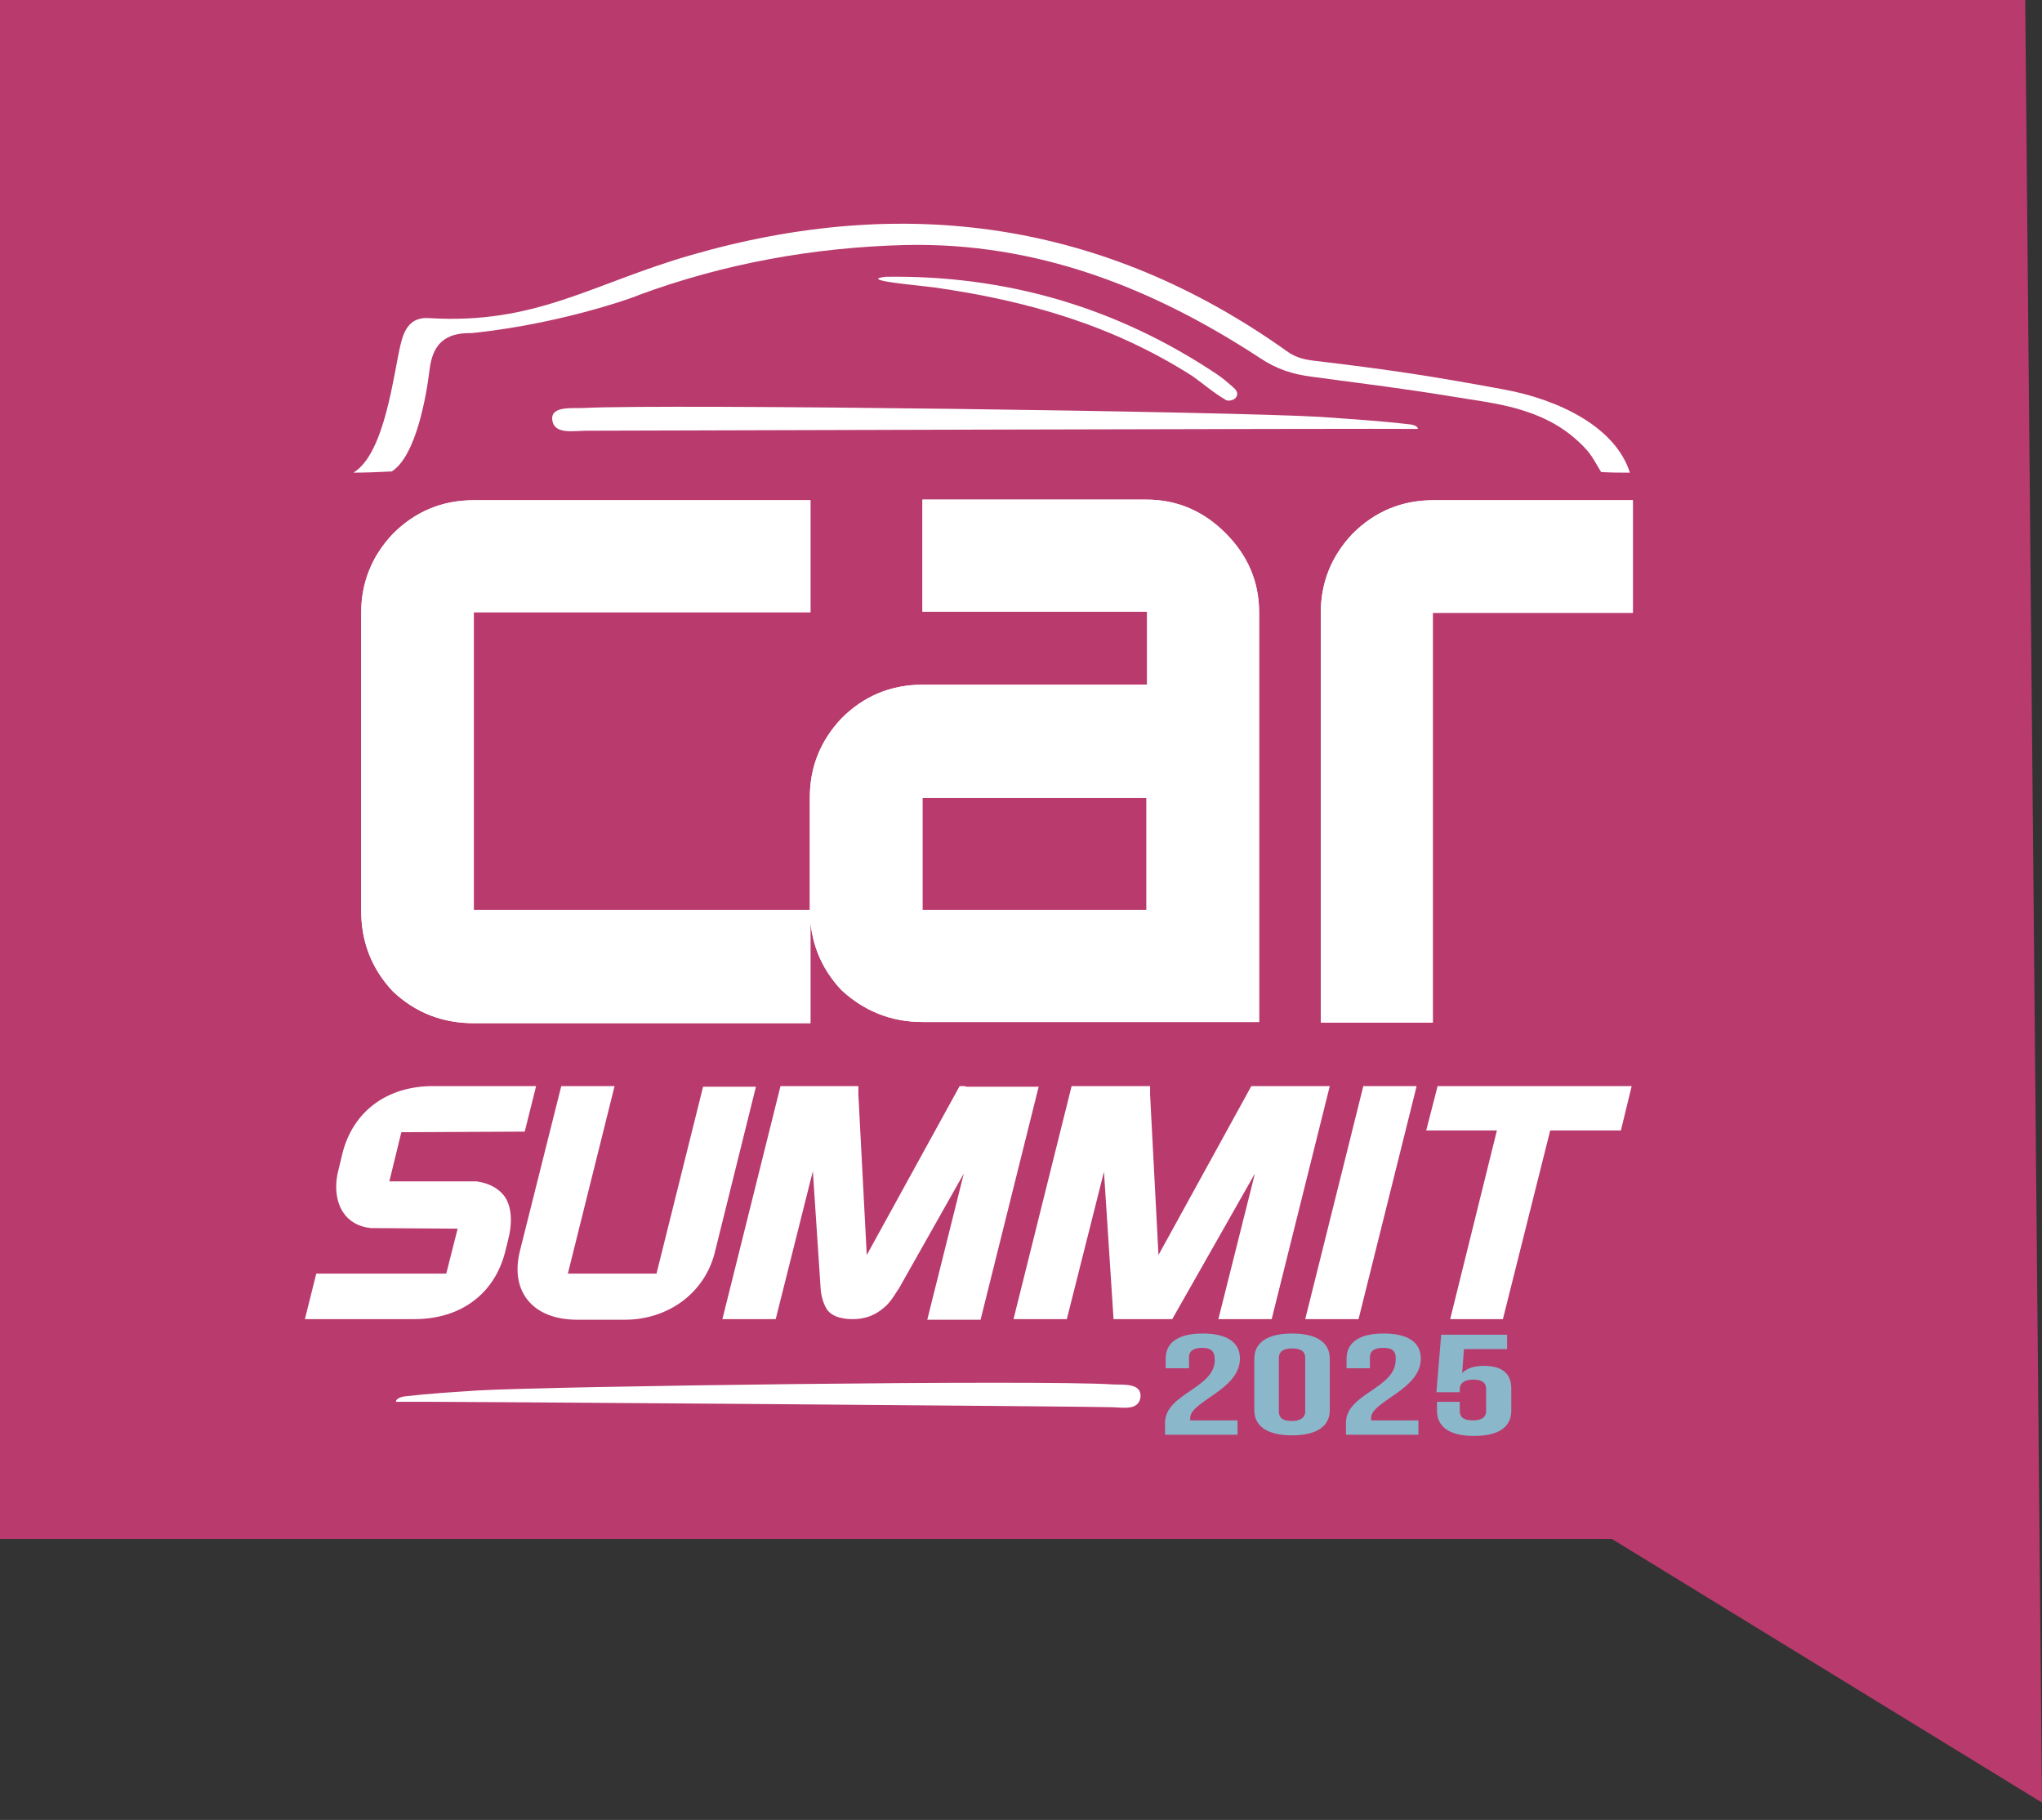 <svg xmlns="http://www.w3.org/2000/svg" xmlns:xlink="http://www.w3.org/1999/xlink" id="Livello_1" x="0px" y="0px" viewBox="0 0 340.9 303.8" style="enable-background:new 0 0 340.9 303.8;" xml:space="preserve"><rect x="0" y="0" width="340.9" height="303.8" fill="#333333" stroke="none"/><style type="text/css">	.st0{fill:#B93A6D;}	.st1{fill:#FFFFFF;}	.st2{fill:#8BB7CB;}</style><path class="st0" d="M340.9,303.8v-2.9l0,0L340.9,303.8z M0,0v256.9h95.1h174l71.8,44L338.1,0H0z"></path><path class="st1" d="M87.6,188.9l1.9-7.6H72.3c-7.7,0-13.3,4.2-15.1,11.1l-0.7,2.9c-0.7,2.7-0.4,5.3,0.8,7.1c1,1.5,2.6,2.4,4.6,2.6 l14.5,0.1l-1.9,7.5l-21.7,0l-1.9,7.6h18.3c7.7,0,13.3-4.2,15.1-11.1l0.5-2c0.8-3.1,0.6-5.6-0.5-7.3c-1-1.4-2.6-2.3-4.8-2.6l-14.5,0 l2-8.2L87.6,188.9z"></path><path class="st1" d="M117.4,181.3l-7.8,31.3l-14.8,0l7.8-31.3h-8.9l-6.9,27.5c-0.8,3.2-0.4,6,1.2,8.1c1.7,2.2,4.6,3.4,8.4,3.4h7.9 c7.3,0,13.3-4.5,15-11.1l6.9-27.8H117.4z"></path><path class="st1" d="M161.2,181.3l-1,0l-0.6,1.1l-14.9,27.1l-1.4-26.8l0-1.4h-13l-9.7,38.9h8.9l6.2-24.7l1.3,19.6 c0,0.1,0.1,1.9,1,3.4c0.7,1.1,2.2,1.7,4.3,1.7c1.6,0,3.6-0.3,5.7-2.3c1.1-1.1,1.9-2.7,2-2.7l10.9-19.3l-6.1,24.4h8.9l9.7-38.9H161.2 z"></path><polygon class="st1" points="209.9,181.3 208.9,181.3 208.3,182.4 193.4,209.5 192,182.7 192,181.3 178.9,181.3 169.2,220.2  178.1,220.2 184.3,195.6 185.9,220.2 195.7,220.2 209.5,195.9 203.4,220.2 212.3,220.2 222,181.3 "></polygon><polygon class="st1" points="227.6,181.3 217.9,220.2 226.8,220.2 236.5,181.3 "></polygon><polygon class="st1" points="240,181.3 238.1,188.7 249.9,188.7 242.1,220.2 250.9,220.2 258.8,188.7 270.6,188.7 272.4,181.3 "></polygon><path class="st1" d="M236.7,71.6c-6.2-0.1-137.7,0.3-138.8,0.3c-2.1,0-5.4,0.7-5.7-1.8c-0.3-2.4,3.4-1.9,5.3-2 c14.3-0.7,108.6,0.6,123.1,1.5c5.2,0.4,9.3,0.6,14.4,1.2C236.4,70.9,236.7,71.3,236.7,71.6"></path><path class="st1" d="M147.8,46.2c20-0.3,38.5,5,55.4,16.3c0.9,0.6,1.7,1.3,2.5,2c0.6,0.5,1.2,1.1,0.6,1.9c-0.3,0.4-1.2,0.6-1.6,0.4 c-2.2-1.3-3.9-2.8-5.6-4c-13.3-8.5-27.6-12.6-43-14.8C153.2,47.6,143.2,46.8,147.8,46.2"></path><path class="st1" d="M59,78.9c5.3-3.2,6.7-16.6,7.9-21.5c0.6-2.5,1.7-4.5,4.7-4.3c17.9,1.1,27.1-5.7,43.7-10.5 c35.6-10.3,69-5.7,99.5,16c1.6,1.2,3.3,1.5,5.3,1.7c12.4,1.5,18.4,2.4,30.9,4.7c9.3,1.7,18.7,6.3,21.1,13.9c-2,0-2.8,0-4.8-0.1 c-1.3-2.1-1.6-3.1-3.8-5.1c-6.2-5.8-14.5-6.4-20.4-7.4c-9.8-1.6-13.7-2-24-3.4c-3.3-0.4-6-1.3-8.7-3.1c-18-11.8-37.4-19.4-59.3-18.9 c-15.3,0.4-30.3,3.1-44.6,8.4c1.5-0.5-11.4,4.6-27.7,6.3c-4.7-0.1-6.6,2-7.1,6.2c-0.5,4.1-2.2,14.3-6.3,16.9 C63.4,78.8,61,78.9,59,78.9"></path><path class="st1" d="M66.1,234c5.4-0.1,118.5,0.8,119.4,0.9c1.8,0,4.6,0.7,4.9-1.7c0.2-2.4-2.9-2-4.6-2.1 c-12.3-0.8-93.4,0.3-105.9,1c-4.5,0.3-8,0.5-12.4,1C66.4,233.3,66.1,233.7,66.1,234"></path><path class="st2" d="M200.7,225c-1.3,0-2.2,0.4-2.2,1.6v1.8h-3.9v-1.6c0-2.7,2.1-4.2,6.2-4.2c4.1,0,6.2,1.5,6.2,4.2 c0,5.2-8.3,7.1-8.3,9.9c0,0.1,0,0.2,0,0.4h7.9v2.4h-12.1v-2c0-4.9,8.3-5.7,8.3-10.5C202.8,225.4,202,225,200.7,225"></path><path class="st2" d="M213.5,235.6c0,1.2,0.8,1.6,2.2,1.6c1.3,0,2.2-0.5,2.2-1.6v-8.9c0-1.2-0.8-1.6-2.2-1.6c-1.3,0-2.2,0.4-2.2,1.6 V235.6z M209.4,226.8c0-2.7,2.2-4.2,6.3-4.2c4.1,0,6.3,1.5,6.3,4.2v8.6c0,2.7-2.2,4.2-6.3,4.2c-4.1,0-6.3-1.5-6.3-4.2V226.8z"></path><path class="st2" d="M230.9,225c-1.3,0-2.2,0.4-2.2,1.6v1.8h-3.9v-1.6c0-2.7,2.1-4.2,6.2-4.2c4.1,0,6.2,1.5,6.2,4.2 c0,5.2-8.3,7.1-8.3,9.9c0,0.1,0,0.2,0,0.4h7.9v2.4h-12.1v-2c0-4.9,8.3-5.7,8.3-10.5C233.1,225.4,232.3,225,230.9,225"></path><path class="st2" d="M243.7,234v1.5c0,1.2,0.8,1.6,2.2,1.6c1.3,0,2.2-0.4,2.2-1.6v-3.6c0-1.2-0.8-1.6-2.2-1.6 c-1.3,0-2.2,0.5-2.2,1.6v0.5h-3.9l0.8-9.6h11v2.4h-7.2l-0.3,4c0.8-0.8,2-1.2,3.6-1.2c3.1,0,4.6,1.3,4.6,3.8v3.7 c0,2.7-2.1,4.2-6.2,4.2s-6.2-1.5-6.2-4.2V234H243.7z"></path><path class="st1" d="M272.6,102.2V83.5h-33.3c-5.3,0-9.8,1.9-13.5,5.6c-3.5,3.7-5.3,8.1-5.3,13.2v68.4h18.7v-68.4H272.6z M154,170.6 h56.2v-68.4c0-5.1-1.9-9.5-5.6-13.2c-3.7-3.7-8.1-5.6-13.2-5.6H154v18.7h37.5v12.2H154c-5.3,0-9.8,1.9-13.5,5.6 c-3.5,3.7-5.3,8.1-5.3,13.2v18.7c0,5.3,1.8,9.8,5.3,13.5C144.3,168.8,148.8,170.6,154,170.6 M191.5,151.9H154v-18.7h37.4V151.9z  M135.3,170.6v-18.7H79.1v-49.7h56.2V83.5H79.1c-5.3,0-9.8,1.9-13.5,5.6c-3.5,3.7-5.3,8.1-5.3,13.2v49.7c0,5.3,1.8,9.8,5.3,13.5 c3.7,3.5,8.2,5.3,13.5,5.3H135.3z"></path><path class="st1" d="M272.6,102.2V83.5h-33.3c-5.3,0-9.8,1.9-13.5,5.6c-3.5,3.7-5.3,8.1-5.3,13.2v68.4h18.7v-68.4H272.6z M154,170.6 h56.2v-68.4c0-5.1-1.9-9.5-5.6-13.2c-3.7-3.7-8.1-5.6-13.2-5.6H154v18.7h37.5v12.2H154c-5.3,0-9.8,1.9-13.5,5.6 c-3.5,3.7-5.3,8.1-5.3,13.2v18.7c0,5.3,1.8,9.8,5.3,13.5C144.3,168.8,148.8,170.6,154,170.6 M191.5,151.9H154v-18.7h37.4V151.9z  M135.3,170.6v-18.7H79.1v-49.7h56.2V83.5H79.1c-5.3,0-9.8,1.9-13.5,5.6c-3.5,3.7-5.3,8.1-5.3,13.2v49.7c0,5.3,1.8,9.8,5.3,13.5 c3.7,3.5,8.2,5.3,13.5,5.3H135.3z"></path></svg>